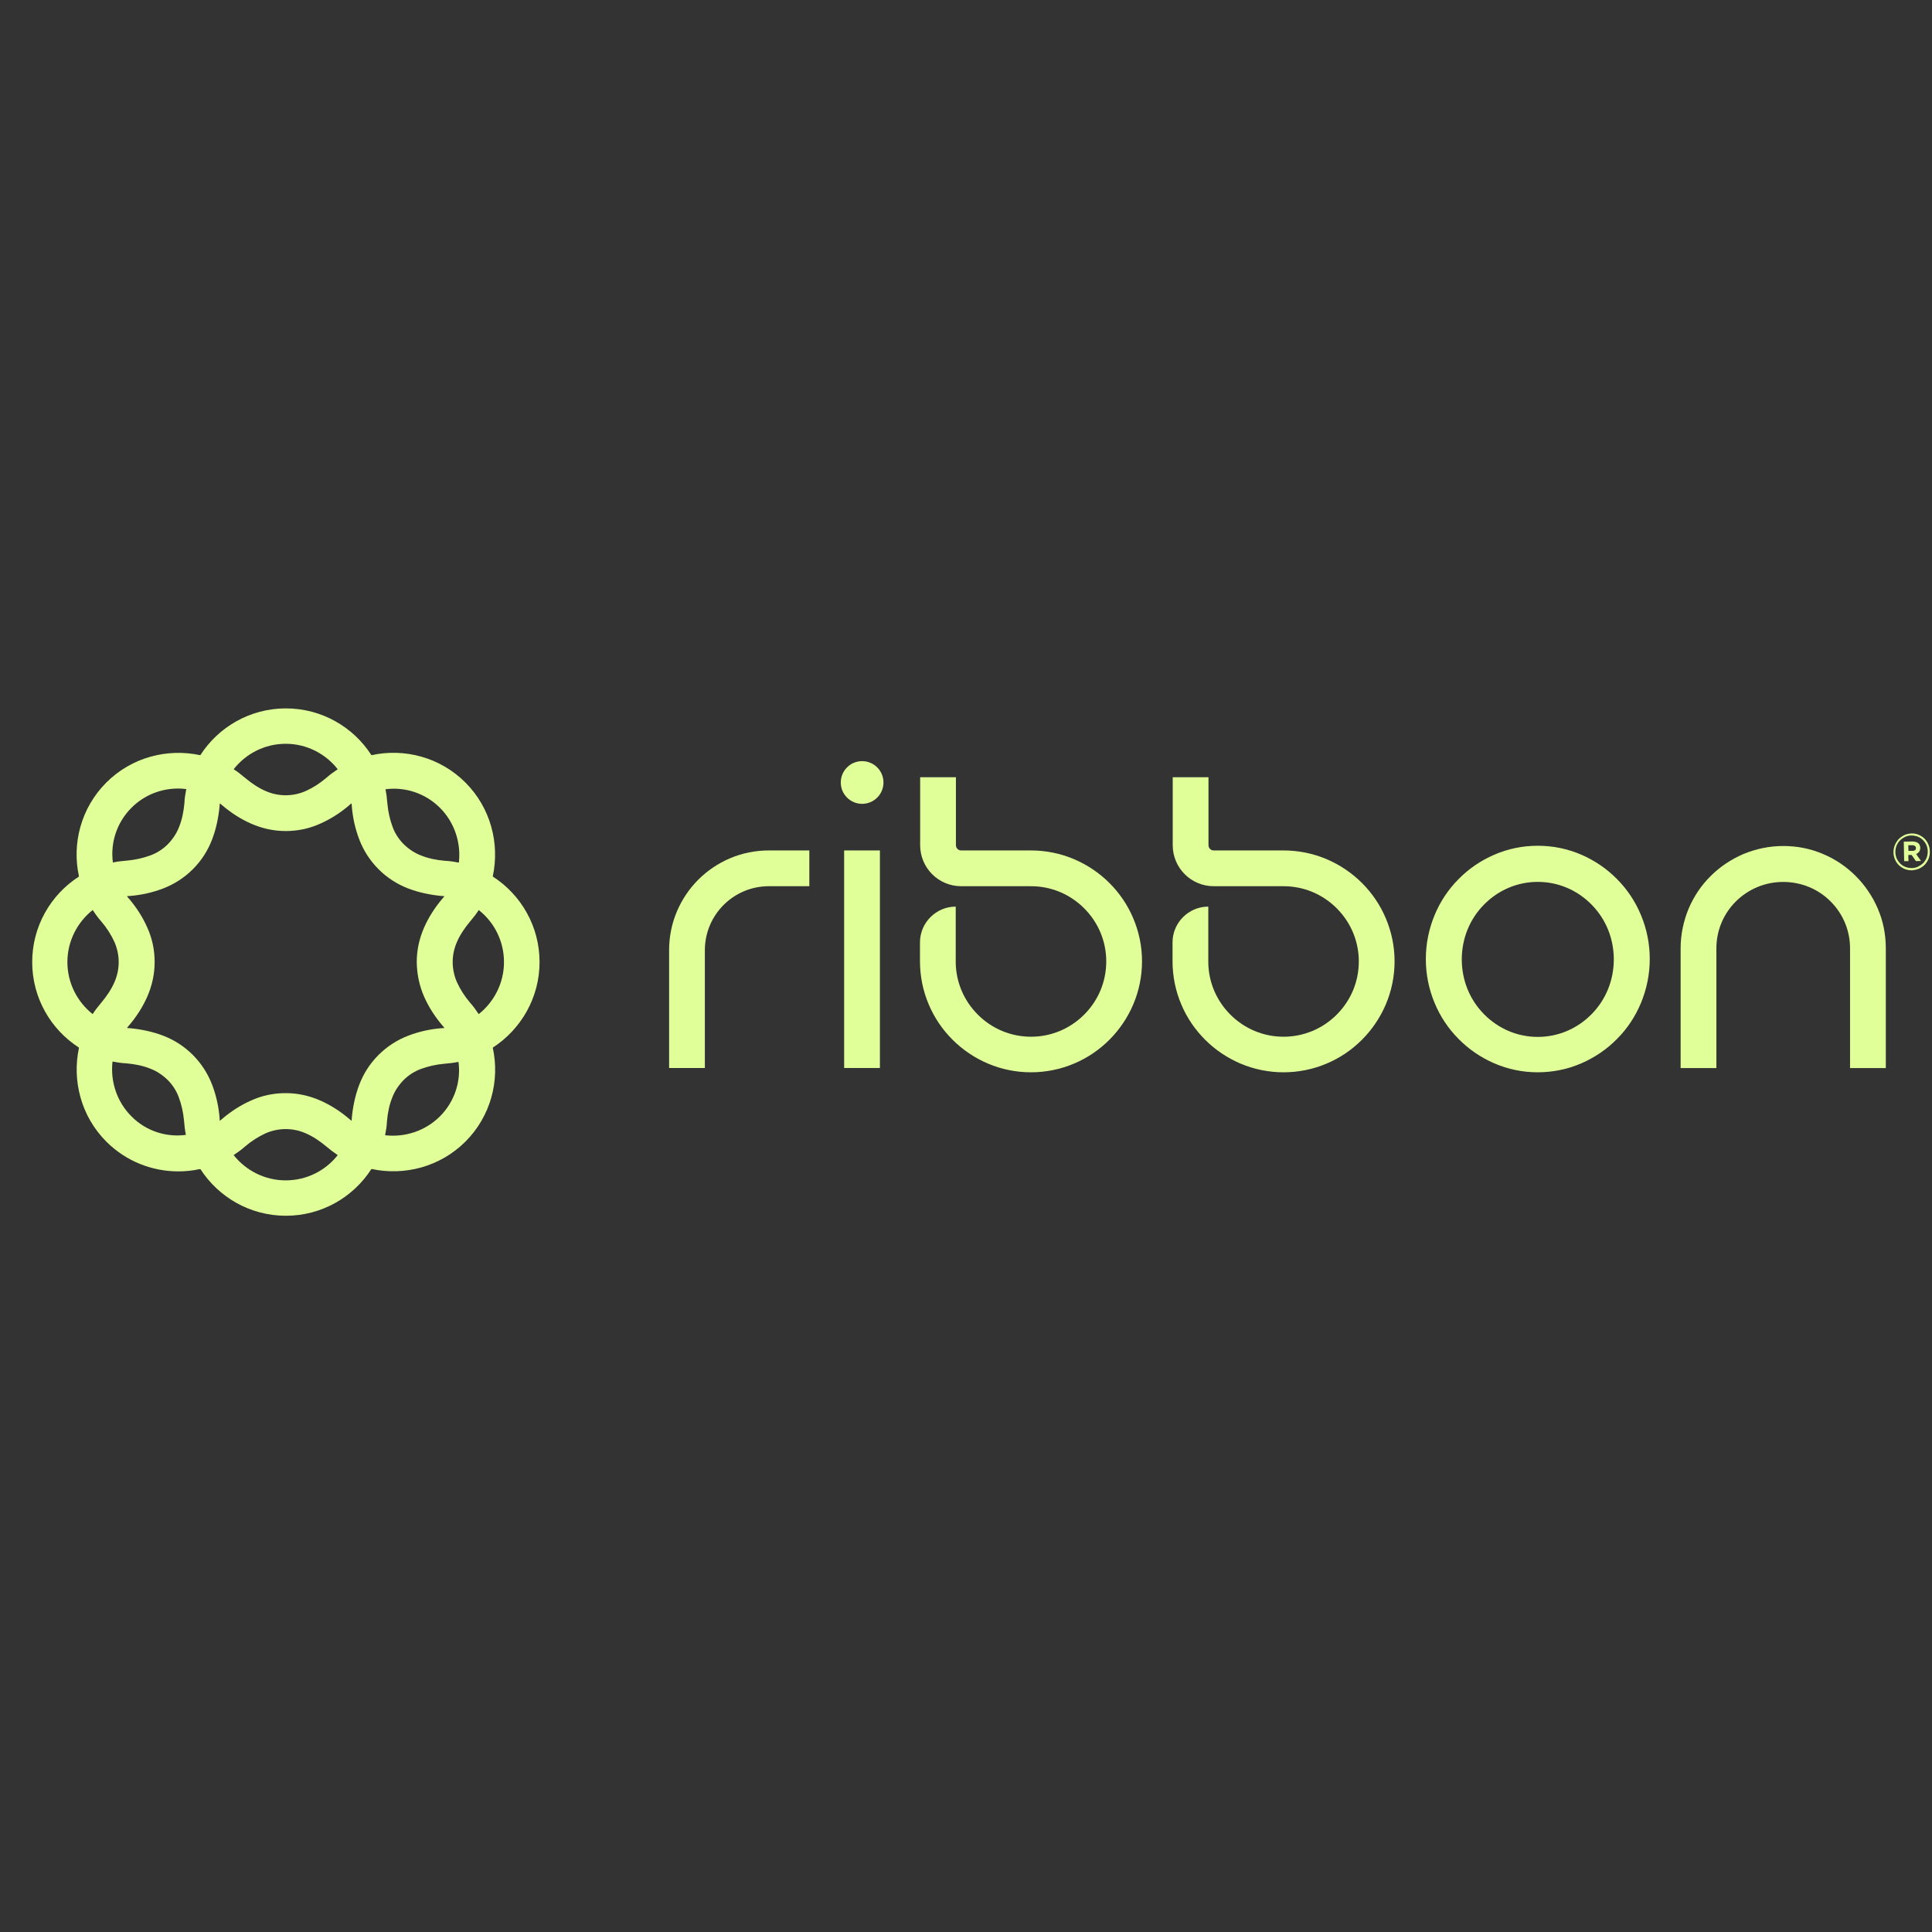 <svg width="180" height="180" viewBox="0 0 180 180" fill="none" xmlns="http://www.w3.org/2000/svg">
<rect x="0" y="0" width="180" height="180" fill="#333333" stroke="none"/>
<path d="M143.272 99.902C141.86 99.902 140.499 99.623 139.208 99.065C137.97 98.524 136.854 97.774 135.894 96.797C134.935 95.838 134.185 94.704 133.662 93.448C133.121 92.158 132.842 90.78 132.842 89.35C132.842 87.937 133.121 86.559 133.662 85.251C134.185 83.995 134.935 82.861 135.894 81.902C136.854 80.925 137.97 80.175 139.208 79.634C140.499 79.076 141.86 78.797 143.272 78.797C144.685 78.797 146.046 79.076 147.336 79.634C148.575 80.175 149.691 80.925 150.651 81.902C151.61 82.861 152.36 83.995 152.883 85.251C153.424 86.541 153.703 87.919 153.703 89.35C153.703 90.762 153.424 92.14 152.883 93.448C152.36 94.704 151.61 95.838 150.651 96.797C149.691 97.774 148.575 98.524 147.336 99.065C146.046 99.623 144.668 99.902 143.272 99.902ZM143.272 82.163C141.389 82.163 139.609 82.913 138.266 84.274C136.923 85.634 136.191 87.448 136.191 89.384C136.191 91.32 136.923 93.135 138.266 94.495C139.609 95.856 141.389 96.606 143.272 96.606C145.156 96.606 146.935 95.856 148.278 94.495C149.621 93.135 150.354 91.32 150.354 89.384C150.354 87.448 149.621 85.634 148.278 84.274C146.935 82.913 145.156 82.163 143.272 82.163Z" fill="#E0FF98"/>
<path d="M172.365 99.507V88.361C172.365 86.704 171.72 85.152 170.551 83.983C169.383 82.815 167.813 82.169 166.139 82.169C164.464 82.169 162.912 82.815 161.726 83.983C160.557 85.152 159.912 86.704 159.912 88.361V99.507H156.58V88.361C156.58 87.071 156.842 85.832 157.33 84.646C157.818 83.512 158.499 82.483 159.388 81.611C160.26 80.739 161.29 80.059 162.423 79.57C163.609 79.082 164.848 78.82 166.139 78.82C167.429 78.82 168.685 79.064 169.854 79.57C170.988 80.041 172.017 80.739 172.889 81.611C173.761 82.483 174.459 83.512 174.947 84.646C175.453 85.815 175.697 87.071 175.697 88.361V99.507H172.365Z" fill="#E0FF98"/>
<path d="M81.979 79.234H78.647V99.502H81.979V79.234Z" fill="#E0FF98"/>
<path d="M80.322 74.891C81.421 74.891 82.311 74.001 82.311 72.903C82.311 71.804 81.421 70.914 80.322 70.914C79.224 70.914 78.334 71.804 78.334 72.903C78.334 74.001 79.224 74.891 80.322 74.891Z" fill="#E0FF98"/>
<path d="M65.67 99.502H62.339V88.531C62.339 87.275 62.583 86.054 63.072 84.903C63.542 83.804 64.205 82.81 65.06 81.955C65.915 81.101 66.909 80.438 68.008 79.967C69.159 79.479 70.38 79.234 71.636 79.234H75.403V82.566H71.636C68.339 82.566 65.67 85.235 65.67 88.531V99.502Z" fill="#E0FF98"/>
<path d="M105.579 85.548C105.056 84.31 104.306 83.211 103.364 82.269C102.422 81.327 101.305 80.577 100.084 80.054C98.811 79.513 97.451 79.234 96.055 79.234H89.549C89.27 79.234 89.061 79.007 89.061 78.746V72.414H85.729V78.746C85.729 80.856 87.439 82.566 89.549 82.566H96.055C97.922 82.566 99.683 83.298 101.009 84.624C102.335 85.949 103.067 87.711 103.067 89.577C103.067 91.444 102.335 93.205 101.009 94.531C99.683 95.857 97.922 96.589 96.055 96.589C94.189 96.589 92.427 95.857 91.102 94.531C89.811 93.24 89.078 91.531 89.043 89.717V84.467C87.212 84.467 85.712 85.967 85.712 87.798V87.903V89.56C85.712 90.955 85.991 92.316 86.532 93.589C87.055 94.828 87.805 95.926 88.747 96.868C89.689 97.81 90.805 98.56 92.026 99.084C93.299 99.624 94.66 99.903 96.055 99.903C97.451 99.903 98.811 99.624 100.084 99.084C101.323 98.56 102.422 97.81 103.364 96.868C104.306 95.926 105.056 94.81 105.579 93.589C106.12 92.316 106.399 90.955 106.399 89.56C106.399 88.182 106.12 86.822 105.579 85.548Z" fill="#E0FF98"/>
<path d="M129.109 85.548C128.586 84.31 127.836 83.211 126.894 82.269C125.952 81.327 124.836 80.577 123.615 80.054C122.341 79.513 120.981 79.234 119.586 79.234H113.08C112.8 79.234 112.591 79.007 112.591 78.746V72.414H109.26V78.746C109.26 80.856 110.969 82.566 113.08 82.566H119.586C121.452 82.566 123.214 83.298 124.539 84.624C125.865 85.949 126.597 87.711 126.597 89.577C126.597 91.444 125.865 93.205 124.539 94.531C123.214 95.857 121.452 96.589 119.586 96.589C117.719 96.589 115.958 95.857 114.632 94.531C113.341 93.24 112.609 91.531 112.574 89.717V84.467C110.742 84.467 109.242 85.967 109.242 87.798V87.903V89.56C109.242 90.955 109.521 92.316 110.062 93.589C110.585 94.828 111.335 95.926 112.277 96.868C113.219 97.81 114.335 98.56 115.556 99.084C116.83 99.624 118.19 99.903 119.586 99.903C120.981 99.903 122.341 99.624 123.615 99.084C124.853 98.56 125.952 97.81 126.894 96.868C127.836 95.926 128.586 94.81 129.109 93.589C129.65 92.316 129.929 90.955 129.929 89.56C129.929 88.182 129.65 86.822 129.109 85.548Z" fill="#E0FF98"/>
<path d="M50.269 89.635C50.269 86.303 48.542 83.355 45.908 81.663C46.571 78.593 45.717 75.262 43.362 72.907C41.007 70.552 37.675 69.68 34.606 70.361C32.914 67.727 29.966 66 26.634 66C23.303 66 20.355 67.727 18.663 70.361C15.593 69.698 12.262 70.552 9.907 72.907C7.552 75.262 6.68 78.593 7.361 81.663C4.727 83.355 3 86.303 3 89.635C3 92.966 4.727 95.914 7.361 97.606C6.698 100.676 7.552 104.007 9.907 106.362C11.756 108.211 14.181 109.135 16.622 109.135C17.303 109.135 18 109.065 18.663 108.908C20.355 111.542 23.303 113.269 26.634 113.269C29.966 113.269 32.914 111.542 34.606 108.908C37.675 109.571 41.007 108.716 43.362 106.362C45.717 104.007 46.589 100.676 45.908 97.606C48.525 95.914 50.269 92.966 50.269 89.635ZM40.99 75.262C42.367 76.64 42.961 78.541 42.751 80.373C42.315 80.285 41.879 80.216 41.443 80.198C40.641 80.128 39.891 79.971 39.245 79.71C38.635 79.483 38.094 79.117 37.623 78.663C37.152 78.192 36.803 77.651 36.577 77.041C36.333 76.378 36.158 75.646 36.088 74.843C36.053 74.39 36.001 73.954 35.914 73.535C37.71 73.291 39.612 73.884 40.99 75.262ZM39.524 92.879C39.943 93.821 40.519 94.728 41.251 95.582L41.269 95.6C41.321 95.652 41.373 95.722 41.408 95.774C41.338 95.774 41.269 95.792 41.199 95.792H41.164C40.048 95.879 39.001 96.123 38.042 96.489C36.995 96.891 36.053 97.501 35.269 98.286C34.466 99.088 33.873 100.013 33.472 101.059C33.106 102.019 32.879 103.065 32.774 104.181V104.216C32.774 104.286 32.757 104.356 32.757 104.426C32.704 104.373 32.635 104.338 32.582 104.286L32.565 104.269C31.71 103.536 30.803 102.96 29.861 102.542C28.832 102.088 27.751 101.844 26.617 101.844C25.483 101.844 24.402 102.071 23.373 102.542C22.431 102.96 21.524 103.536 20.669 104.269L20.652 104.286C20.599 104.338 20.53 104.391 20.477 104.426C20.477 104.356 20.46 104.286 20.46 104.216V104.181C20.373 103.065 20.128 102.019 19.762 101.059C19.361 100.013 18.75 99.071 17.966 98.286C17.163 97.484 16.239 96.891 15.192 96.489C14.233 96.123 13.186 95.896 12.07 95.792H12.035C11.965 95.792 11.896 95.774 11.826 95.774C11.878 95.722 11.913 95.652 11.965 95.6L11.983 95.582C12.715 94.728 13.291 93.821 13.71 92.879C14.163 91.85 14.407 90.768 14.407 89.635C14.407 88.501 14.181 87.419 13.71 86.39C13.291 85.448 12.715 84.541 11.983 83.687L11.965 83.669C11.913 83.617 11.861 83.547 11.826 83.495C11.896 83.495 11.965 83.477 12.035 83.477H12.07C13.186 83.39 14.233 83.146 15.192 82.78C16.239 82.378 17.181 81.768 17.966 80.983C18.768 80.181 19.361 79.256 19.762 78.21C20.128 77.25 20.355 76.204 20.46 75.088V75.053C20.46 74.983 20.477 74.913 20.477 74.843C20.53 74.896 20.599 74.93 20.652 74.983L20.669 75C21.524 75.733 22.431 76.308 23.373 76.727C24.402 77.181 25.483 77.425 26.617 77.425C27.751 77.425 28.832 77.198 29.861 76.727C30.803 76.308 31.71 75.733 32.565 75L32.582 74.983C32.635 74.93 32.704 74.878 32.757 74.843C32.757 74.913 32.774 74.983 32.774 75.053V75.088C32.861 76.204 33.106 77.25 33.472 78.21C33.873 79.256 34.484 80.198 35.269 80.983C36.071 81.785 36.995 82.378 38.042 82.78C39.001 83.146 40.048 83.373 41.164 83.477H41.199C41.269 83.477 41.338 83.495 41.408 83.495C41.356 83.547 41.321 83.617 41.269 83.669L41.251 83.687C40.519 84.541 39.943 85.448 39.524 86.39C39.071 87.419 38.827 88.501 38.827 89.635C38.844 90.768 39.071 91.85 39.524 92.879ZM26.617 69.297C28.571 69.297 30.332 70.221 31.466 71.669C31.1 71.913 30.733 72.175 30.402 72.471C29.792 72.994 29.146 73.396 28.501 73.692C27.908 73.954 27.262 74.093 26.617 74.093C25.954 74.093 25.326 73.954 24.733 73.692C24.088 73.413 23.46 72.994 22.832 72.471C22.483 72.175 22.134 71.895 21.768 71.669C22.902 70.221 24.663 69.297 26.617 69.297ZM12.245 75.262C13.448 74.058 15.018 73.465 16.605 73.465C16.849 73.465 17.111 73.483 17.355 73.518C17.268 73.954 17.198 74.39 17.181 74.826C17.111 75.628 16.954 76.378 16.692 77.024C16.465 77.634 16.099 78.175 15.646 78.646C15.175 79.117 14.634 79.466 14.024 79.692C13.361 79.936 12.628 80.111 11.826 80.181C11.372 80.216 10.936 80.268 10.518 80.355C10.274 78.541 10.867 76.64 12.245 75.262ZM6.279 89.635C6.279 87.681 7.204 85.919 8.634 84.785C8.878 85.152 9.14 85.518 9.436 85.85C9.96 86.46 10.361 87.105 10.657 87.751C10.919 88.344 11.058 88.989 11.058 89.635C11.058 90.297 10.919 90.925 10.657 91.518C10.378 92.164 9.96 92.792 9.436 93.419C9.14 93.768 8.861 94.117 8.634 94.484C7.204 93.35 6.279 91.588 6.279 89.635ZM12.245 104.007C10.867 102.629 10.274 100.728 10.483 98.896C10.919 98.984 11.355 99.053 11.791 99.071C12.593 99.141 13.343 99.298 13.989 99.559C14.599 99.786 15.14 100.152 15.611 100.606C16.082 101.077 16.431 101.617 16.657 102.228C16.902 102.891 17.076 103.623 17.146 104.426C17.181 104.879 17.233 105.315 17.32 105.734C15.524 105.978 13.622 105.402 12.245 104.007ZM26.617 109.972C24.663 109.972 22.902 109.048 21.768 107.618C22.134 107.373 22.501 107.112 22.832 106.815C23.442 106.292 24.088 105.891 24.733 105.594C25.326 105.333 25.972 105.193 26.617 105.193C27.28 105.193 27.908 105.333 28.501 105.594C29.146 105.873 29.774 106.292 30.402 106.815C30.751 107.112 31.1 107.373 31.466 107.618C30.332 109.065 28.571 109.972 26.617 109.972ZM40.99 104.007C39.612 105.385 37.71 105.978 35.879 105.769C35.966 105.333 36.036 104.897 36.053 104.461C36.123 103.658 36.28 102.908 36.542 102.263C36.769 101.652 37.135 101.112 37.588 100.641C38.059 100.17 38.6 99.821 39.211 99.594C39.873 99.35 40.606 99.175 41.408 99.106C41.862 99.071 42.298 99.019 42.716 98.931C42.961 100.728 42.367 102.629 40.99 104.007ZM44.6 94.484C44.356 94.117 44.094 93.751 43.798 93.419C43.275 92.809 42.873 92.164 42.577 91.518C42.315 90.925 42.176 90.28 42.176 89.635C42.176 88.972 42.315 88.344 42.577 87.751C42.856 87.105 43.275 86.477 43.798 85.85C44.094 85.501 44.373 85.152 44.6 84.785C46.048 85.919 46.955 87.681 46.955 89.635C46.955 91.588 46.031 93.35 44.6 94.484Z" fill="#E0FF98"/>
<path d="M41.408 83.489C42.612 83.612 43.693 84.065 44.583 84.78C45.211 83.803 45.647 82.757 45.891 81.658C44.949 81.047 43.885 80.594 42.734 80.367C42.612 81.484 42.176 82.565 41.408 83.489Z" fill="#E0FF98"/>
<path d="M41.408 83.489C42.612 83.612 43.693 84.065 44.583 84.78C45.211 83.803 45.647 82.757 45.891 81.658C44.949 81.047 43.885 80.594 42.734 80.367C42.612 81.484 42.176 82.565 41.408 83.489Z" fill="#E0FF98"/>
<path d="M20.477 104.438C19.553 105.188 18.472 105.624 17.338 105.763C17.582 106.897 18.018 107.961 18.629 108.92C19.727 108.676 20.774 108.24 21.751 107.612C21.071 106.722 20.6 105.624 20.477 104.438Z" fill="#E0FF98"/>
<path d="M20.477 104.438C19.553 105.188 18.472 105.624 17.338 105.763C17.582 106.897 18.018 107.961 18.629 108.92C19.727 108.676 20.774 108.24 21.751 107.612C21.071 106.722 20.6 105.624 20.477 104.438Z" fill="#E0FF98"/>
<path d="M32.757 104.438C32.635 105.641 32.181 106.722 31.466 107.612C32.443 108.24 33.489 108.676 34.588 108.92C35.199 107.978 35.652 106.914 35.879 105.763C34.762 105.624 33.681 105.188 32.757 104.438Z" fill="#E0FF98"/>
<path d="M32.757 104.438C32.635 105.641 32.181 106.722 31.466 107.612C32.443 108.24 33.489 108.676 34.588 108.92C35.199 107.978 35.652 106.914 35.879 105.763C34.762 105.624 33.681 105.188 32.757 104.438Z" fill="#E0FF98"/>
<path d="M41.408 95.773C42.158 96.698 42.594 97.779 42.734 98.913C43.868 98.669 44.932 98.233 45.891 97.622C45.647 96.523 45.228 95.477 44.583 94.5C43.711 95.198 42.612 95.651 41.408 95.773Z" fill="#E0FF98"/>
<path d="M41.408 95.773C42.158 96.698 42.594 97.779 42.734 98.913C43.868 98.669 44.932 98.233 45.891 97.622C45.647 96.523 45.228 95.477 44.583 94.5C43.711 95.198 42.612 95.651 41.408 95.773Z" fill="#E0FF98"/>
<path d="M32.757 74.842C33.681 74.092 34.763 73.656 35.896 73.516C35.652 72.383 35.216 71.319 34.606 70.359C33.507 70.604 32.46 71.022 31.483 71.668C32.164 72.557 32.635 73.638 32.757 74.842Z" fill="#E0FF98"/>
<path d="M32.757 74.842C33.681 74.092 34.763 73.656 35.896 73.516C35.652 72.383 35.216 71.319 34.606 70.359C33.507 70.604 32.46 71.022 31.483 71.668C32.164 72.557 32.635 73.638 32.757 74.842Z" fill="#E0FF98"/>
<path d="M20.478 74.842C20.6 73.638 21.053 72.557 21.768 71.668C20.792 71.04 19.745 70.604 18.646 70.359C18.036 71.301 17.582 72.365 17.355 73.516C18.472 73.638 19.553 74.092 20.478 74.842Z" fill="#E0FF98"/>
<path d="M20.478 74.842C20.6 73.638 21.053 72.557 21.768 71.668C20.792 71.04 19.745 70.604 18.646 70.359C18.036 71.301 17.582 72.365 17.355 73.516C18.472 73.638 19.553 74.092 20.478 74.842Z" fill="#E0FF98"/>
<path d="M11.825 83.491C11.075 82.567 10.639 81.485 10.5 80.352C9.366 80.596 8.302 81.032 7.343 81.642C7.587 82.741 8.006 83.788 8.651 84.764C9.523 84.084 10.622 83.613 11.825 83.491Z" fill="#E0FF98"/>
<path d="M11.825 83.491C11.075 82.567 10.639 81.485 10.5 80.352C9.366 80.596 8.302 81.032 7.343 81.642C7.587 82.741 8.006 83.788 8.651 84.764C9.523 84.084 10.622 83.613 11.825 83.491Z" fill="#E0FF98"/>
<path d="M11.825 95.767C10.622 95.645 9.541 95.192 8.651 94.477C8.023 95.453 7.587 96.5 7.343 97.599C8.285 98.209 9.349 98.663 10.5 98.889C10.622 97.791 11.058 96.692 11.825 95.767Z" fill="#E0FF98"/>
<path d="M11.825 95.767C10.622 95.645 9.541 95.192 8.651 94.477C8.023 95.453 7.587 96.5 7.343 97.599C8.285 98.209 9.349 98.663 10.5 98.889C10.622 97.791 11.058 96.692 11.825 95.767Z" fill="#E0FF98"/>
<path d="M179.691 79.986C179.604 80.195 179.482 80.387 179.342 80.544C179.203 80.701 179.011 80.823 178.802 80.928C178.592 81.015 178.366 81.067 178.139 81.085C177.895 81.085 177.668 81.05 177.459 80.963C177.249 80.875 177.075 80.753 176.918 80.614C176.761 80.457 176.639 80.282 176.552 80.073C176.464 79.864 176.412 79.654 176.412 79.41C176.412 79.183 176.447 78.957 176.534 78.747C176.621 78.538 176.744 78.346 176.883 78.189C177.04 78.032 177.214 77.91 177.424 77.805C177.633 77.701 177.86 77.666 178.087 77.648C178.331 77.648 178.54 77.683 178.749 77.77C178.959 77.858 179.133 77.98 179.29 78.119C179.447 78.276 179.569 78.451 179.656 78.66C179.744 78.869 179.796 79.079 179.796 79.323C179.813 79.55 179.761 79.776 179.691 79.986ZM179.482 78.73C179.395 78.555 179.29 78.398 179.151 78.259C179.011 78.119 178.854 78.015 178.662 77.945C178.47 77.875 178.278 77.84 178.069 77.84C177.86 77.84 177.651 77.893 177.476 77.98C177.302 78.067 177.145 78.172 177.005 78.311C176.866 78.451 176.778 78.608 176.691 78.8C176.621 78.992 176.587 79.183 176.587 79.393C176.587 79.602 176.639 79.794 176.709 79.986C176.796 80.16 176.9 80.317 177.04 80.457C177.18 80.596 177.337 80.701 177.528 80.771C177.72 80.84 177.912 80.875 178.121 80.875C178.331 80.875 178.54 80.823 178.715 80.736C178.889 80.648 179.046 80.544 179.185 80.404C179.325 80.265 179.412 80.108 179.499 79.916C179.569 79.724 179.604 79.532 179.604 79.323C179.604 79.114 179.552 78.922 179.482 78.73ZM178.802 79.358C178.732 79.445 178.645 79.515 178.523 79.567L178.976 80.213L178.505 80.23L178.104 79.654H177.79L177.808 80.23H177.406L177.371 78.416L178.174 78.398C178.383 78.398 178.558 78.451 178.697 78.538C178.837 78.643 178.889 78.782 178.906 78.974C178.906 79.131 178.871 79.253 178.802 79.358ZM178.418 78.817C178.366 78.782 178.278 78.747 178.174 78.747H177.79L177.808 79.271H178.209C178.313 79.271 178.383 79.236 178.435 79.201C178.488 79.166 178.505 79.079 178.505 79.009C178.505 78.922 178.47 78.869 178.418 78.817Z" fill="#E0FF98"/>
</svg>

